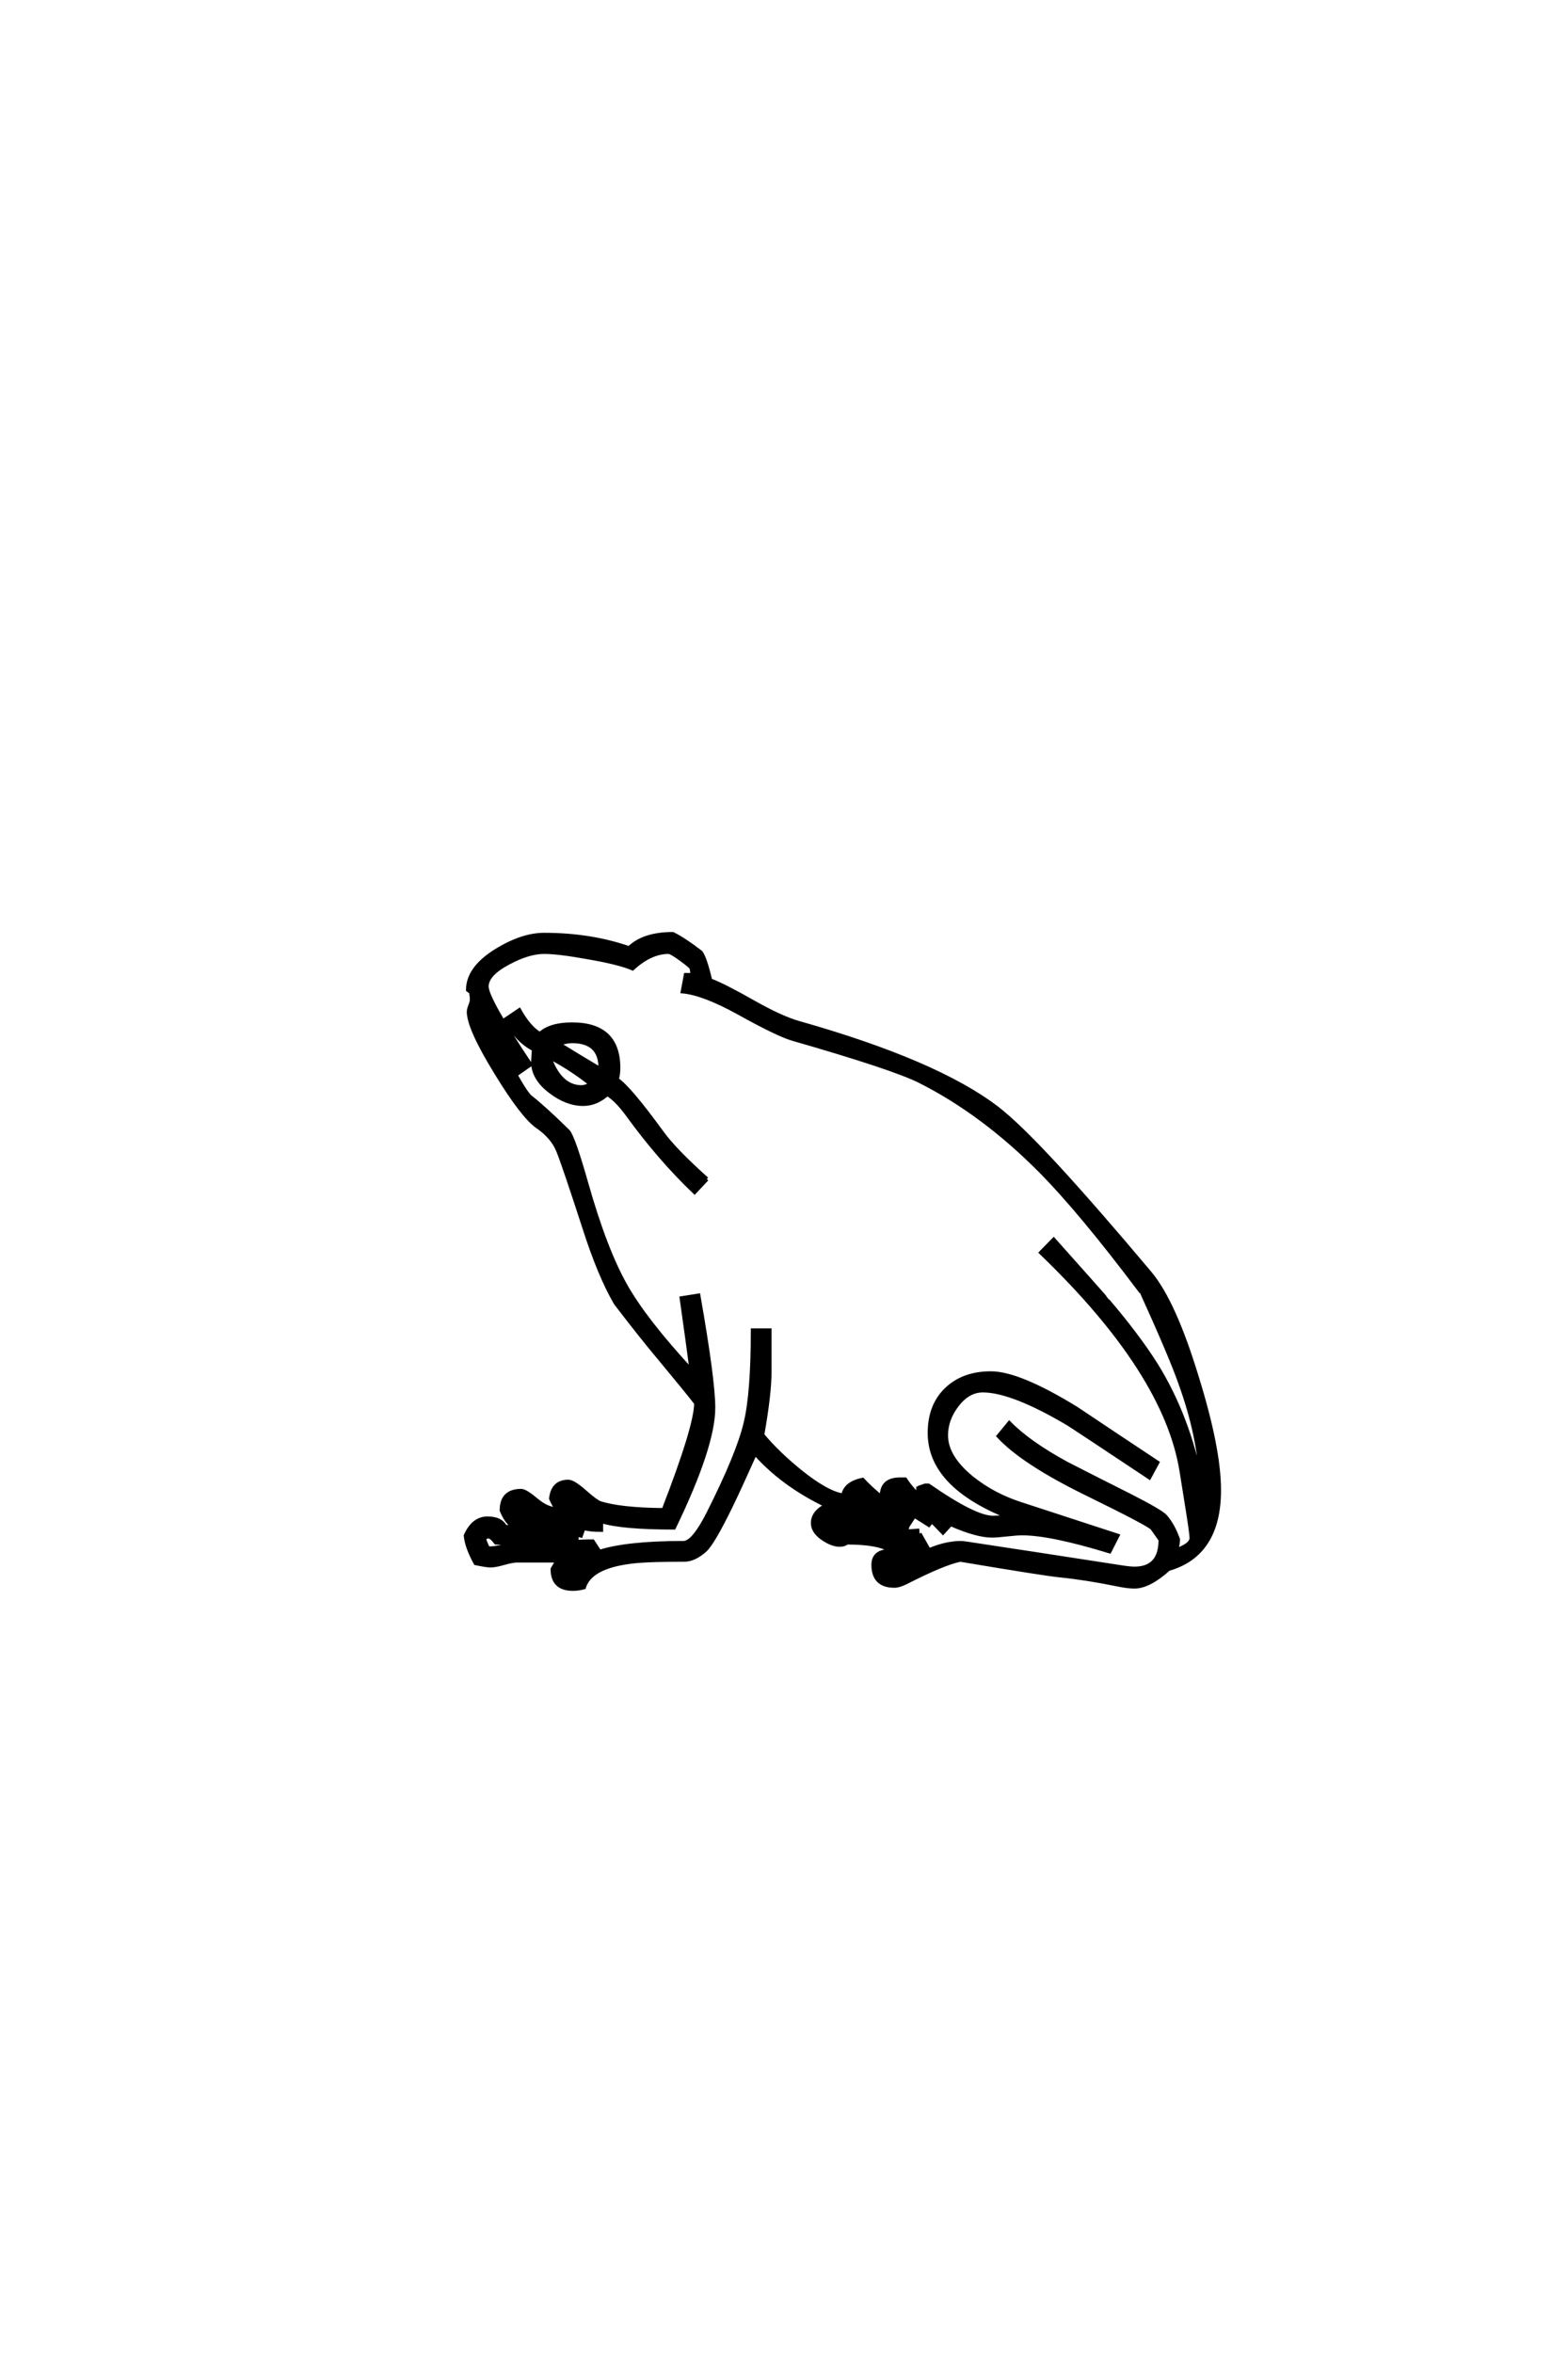 <?xml version="1.0" encoding="UTF-8"?>
<!DOCTYPE svg PUBLIC "-//W3C//DTD SVG 1.0//EN" "http://www.w3.org/TR/2001/REC-SVG-20010904/DTD/svg10.dtd">

<svg xmlns="http://www.w3.org/2000/svg" version="1.0" width="40" height="60">

  <g transform="scale(0.1 -0.1) translate(110.0 -370.0)">
    <path d="M200.984 -9.969
Q200.984 -26.375 188.094 -30.078
Q183.109 -34.578 179.391 -34.578
Q177.641 -34.578 174.812 -33.984
Q167.188 -32.422 160.453 -31.734
Q156.453 -31.344 134.969 -27.734
Q130.672 -28.609 121.094 -33.5
Q119.344 -34.375 118.172 -34.375
Q112.797 -34.375 112.797 -29
Q112.797 -25.484 117.281 -25.484
Q114.359 -23.344 106.062 -23.344
Q105.375 -23.922 104.203 -23.922
Q102.25 -23.922 99.797 -22.219
Q97.359 -20.516 97.359 -18.359
Q97.359 -15.625 100.781 -13.875
Q89.75 -8.594 82.625 -0.594
Q78.516 -9.766 76.562 -13.766
Q71.875 -23.438 69.828 -25.297
Q67.094 -27.734 64.547 -27.734
Q54 -27.734 50.297 -28.328
Q40.531 -29.688 38.969 -34.766
Q37.594 -35.156 36.141 -35.156
Q30.953 -35.156 30.953 -30.078
L32.234 -27.938
Q32.234 -27.938 21.969 -27.938
Q20.797 -27.938 18.547 -28.562
Q16.312 -29.203 15.141 -29.203
Q14.156 -29.203 11.328 -28.609
Q9.078 -24.516 8.797 -21.578
Q10.75 -17.188 14.359 -17.188
Q17.781 -17.188 18.844 -19.344
L21.188 -19.438
Q19.234 -18.266 17.969 -15.141
Q17.969 -10.156 22.953 -10.156
Q24.031 -10.156 26.812 -12.5
Q29.594 -14.844 32.125 -14.844
Q31.25 -13.766 30.562 -12.109
Q31.062 -7.812 34.969 -7.812
Q36.234 -7.812 39.109 -10.344
Q42 -12.891 43.062 -13.281
Q48.25 -14.938 59.281 -15.047
Q67.578 6.344 67.578 12.203
Q64.844 15.719 58.5 23.344
Q53.422 29.391 47.078 37.703
Q42.969 44.734 39.062 56.938
Q33.797 73.141 32.375 76.609
Q30.953 80.078 27.141 82.719
Q23.344 85.359 16.609 96.391
Q9.578 107.812 9.578 112.016
Q9.578 112.594 9.969 113.562
Q10.359 114.547 10.359 115.047
Q10.359 115.922 10.25 116.406
Q10.25 116.406 10.547 116.703
L9.375 117.578
Q9.375 123.141 16.703 127.641
Q23.25 131.641 28.812 131.641
Q40.625 131.641 50.484 128.219
Q54.203 131.844 61.625 131.844
Q64.453 130.469 68.75 127.156
Q69.828 125.781 71.188 120.016
Q74.609 118.75 82.328 114.359
Q89.266 110.453 93.656 109.188
Q128.906 99.219 144.344 87.406
Q149.812 83.203 160.062 72.078
Q169.734 61.531 183.297 45.406
Q189.453 38.094 195.312 18.844
Q200.984 0.594 200.984 -9.969
Q200.984 0.594 200.984 -9.969
M196.391 -8.016
Q196.094 3.516 191.109 17.281
Q188.766 24.031 180.953 41.219
L180.766 41.016
Q165.625 61.141 155.375 71.484
Q140.719 86.234 124.609 94.344
Q117.781 97.75 92.281 105.078
Q88.484 106.156 78.328 111.812
Q69.438 116.703 64.156 117.188
L64.938 121.391
L66.703 121.391
L66.406 123.141
Q66.312 123.531 63.766 125.391
Q61.234 127.25 60.547 127.25
Q55.953 127.25 51.375 123.047
Q47.953 124.516 40.047 125.875
Q32.516 127.25 28.812 127.25
Q24.812 127.25 19.734 124.516
Q14.156 121.578 14.156 118.453
Q14.156 115.234 25.297 98.531
L21.781 96.094
Q21.188 96.969 20.125 98.531
Q23.828 91.5 25.297 90.234
Q28.719 87.594 34.969 81.453
Q36.328 79.688 39.547 68.359
Q44.344 51.375 49.609 42.094
Q54.594 33.297 66.406 20.516
Q65.531 27.25 63.875 38.969
L68.172 39.656
Q71.969 18.062 71.969 11.031
Q71.969 1.266 61.922 -19.531
Q48.641 -19.531 43.359 -17.875
L43.359 -20.125
Q40.328 -20.125 38.875 -19.625
L38.188 -21.578
L37.109 -21.297
L37.109 -23.141
L36.422 -23.141
L36.422 -23.25
Q38.375 -23.047 39.844 -23.047
L41.219 -23.047
L42.875 -25.594
L42.672 -25.781
Q49.703 -23.438 64.359 -23.438
Q66.891 -23.438 70.703 -15.922
Q78.328 -0.781 80.172 7.031
Q82.031 14.547 82.031 30.766
L86.328 30.766
L86.328 20.406
Q86.328 14.547 84.469 4.109
Q88.281 -0.484 94.047 -5.172
Q100.984 -10.75 105.078 -11.328
Q105.672 -8.203 110.062 -7.328
Q111.922 -9.375 115.047 -11.922
L114.938 -11.625
Q114.844 -7.234 119.625 -7.234
L120.906 -7.234
Q122.172 -9.188 124.125 -11.141
L124.219 -10.938
L124.219 -9.578
L124.609 -9.578
L124.609 -9.281
L125.984 -8.797
L126.859 -8.797
Q138.672 -17 143.266 -17
Q144.344 -17 147.266 -16.797
Q127.156 -8.797 127.156 4.594
Q127.156 11.625 131.453 15.719
Q135.75 19.828 142.781 19.828
Q149.906 19.828 164.547 10.844
Q174.906 3.906 185.25 -2.938
L183.203 -6.734
Q164.266 5.859 162.703 6.844
Q148.25 15.438 140.719 15.438
Q137.016 15.438 134.172 11.766
Q131.344 8.109 131.344 4
Q131.344 -1.562 137.984 -6.938
Q143.359 -11.234 150.297 -13.484
L175.094 -21.578
L173.047 -25.594
Q158.016 -21 150.781 -21
Q149.516 -21 146.922 -21.281
Q144.344 -21.578 143.062 -21.578
Q139.156 -21.578 132.516 -18.656
L130.562 -20.797
L127.734 -17.875
L126.953 -18.844
L123.25 -16.5
L121.781 -18.75
L121.188 -18.172
Q121 -18.359 120.797 -18.656
L121.578 -18.844
L121.188 -20.516
L124.031 -20.312
L124.125 -21.781
L124.812 -21.484
L126.859 -25.094
L125.875 -25.781
Q130.859 -23.438 135.156 -23.438
Q135.844 -23.438 140.719 -24.219
Q152.438 -25.984 175.781 -29.594
Q178.219 -29.984 179.391 -29.984
Q186.031 -29.984 186.031 -22.75
Q186.031 -22.562 183.984 -19.734
Q183.297 -18.75 167.141 -10.844
Q150.984 -2.938 144.734 3.812
L147.469 7.125
Q152.438 2.047 162.109 -3.219
Q170.312 -7.422 178.516 -11.531
Q186.141 -15.438 187.203 -16.609
Q189.156 -18.75 190.531 -22.562
Q190.438 -24.031 190.141 -25
L190.047 -25.297
Q193.953 -23.922 193.953 -22.172
Q193.953 -21.094 192.969 -14.938
L191.406 -5.172
Q187.406 20.016 155.562 50.594
L158.797 53.906
Q172.562 38.484 172.562 38.375
Q180.375 29.203 184.969 21.875
Q193.062 8.797 196.391 -8.016
Q193.062 8.797 196.391 -8.016
M117.875 -25.984
L117.578 -25.688
L117.094 -26.172
L117.484 -26.172
L117.875 -25.984
L117.875 -25.984
M104.203 -18.844
Q103.516 -18.266 102.828 -17.969
L102.438 -18.453
Q102.734 -18.656 104.203 -18.844
Q102.734 -18.656 104.203 -18.844
M23.922 -15.719
Q23.344 -15.141 22.75 -14.844
L22.562 -14.938
Q22.656 -15.328 23.438 -15.719
L23.922 -15.719
L23.922 -15.719
M23.734 -23.922
L16.5 -23.344
Q15.328 -21.781 14.547 -21.781
Q13.969 -21.781 13.484 -22.469
Q13.766 -23.25 14.453 -24.812
Q14.547 -24.812 15.141 -24.812
Q15.922 -24.812 17.531 -24.516
Q19.141 -24.219 19.734 -24.219
Q22.359 -24.031 23.734 -23.922
Q22.359 -24.031 23.734 -23.922
M70.312 69.344
L67.188 66.016
Q58.203 74.609 50.203 85.641
Q47.266 89.656 44.922 91.016
Q42.094 88.484 38.766 88.484
Q34.578 88.484 30.375 91.703
Q25.875 95.125 25.984 99.422
Q26.078 100.391 26.172 102.438
Q22.078 104.5 18.844 109.969
L22.469 112.406
Q25 107.906 27.734 106.344
Q30.375 108.797 35.938 108.797
Q47.75 108.797 47.75 97.656
Q47.75 96.094 47.359 94.734
Q50.484 92.672 58.797 81.25
Q62.109 76.656 70.312 69.344
Q62.109 76.656 70.312 69.344
M43.172 97.359
L43.172 97.656
Q43.172 104.5 35.938 104.5
Q34.469 104.5 32.516 103.812
Q38.375 100.203 43.172 97.359
Q38.375 100.203 43.172 97.359
M40.719 93.562
Q35.938 97.359 30.469 100.297
Q30.469 100.094 30.375 99.812
Q33.109 92.781 38.375 92.781
Q39.359 92.781 40.719 93.562
" style="fill: #000000; stroke: #000000"/>
  </g>
</svg>
